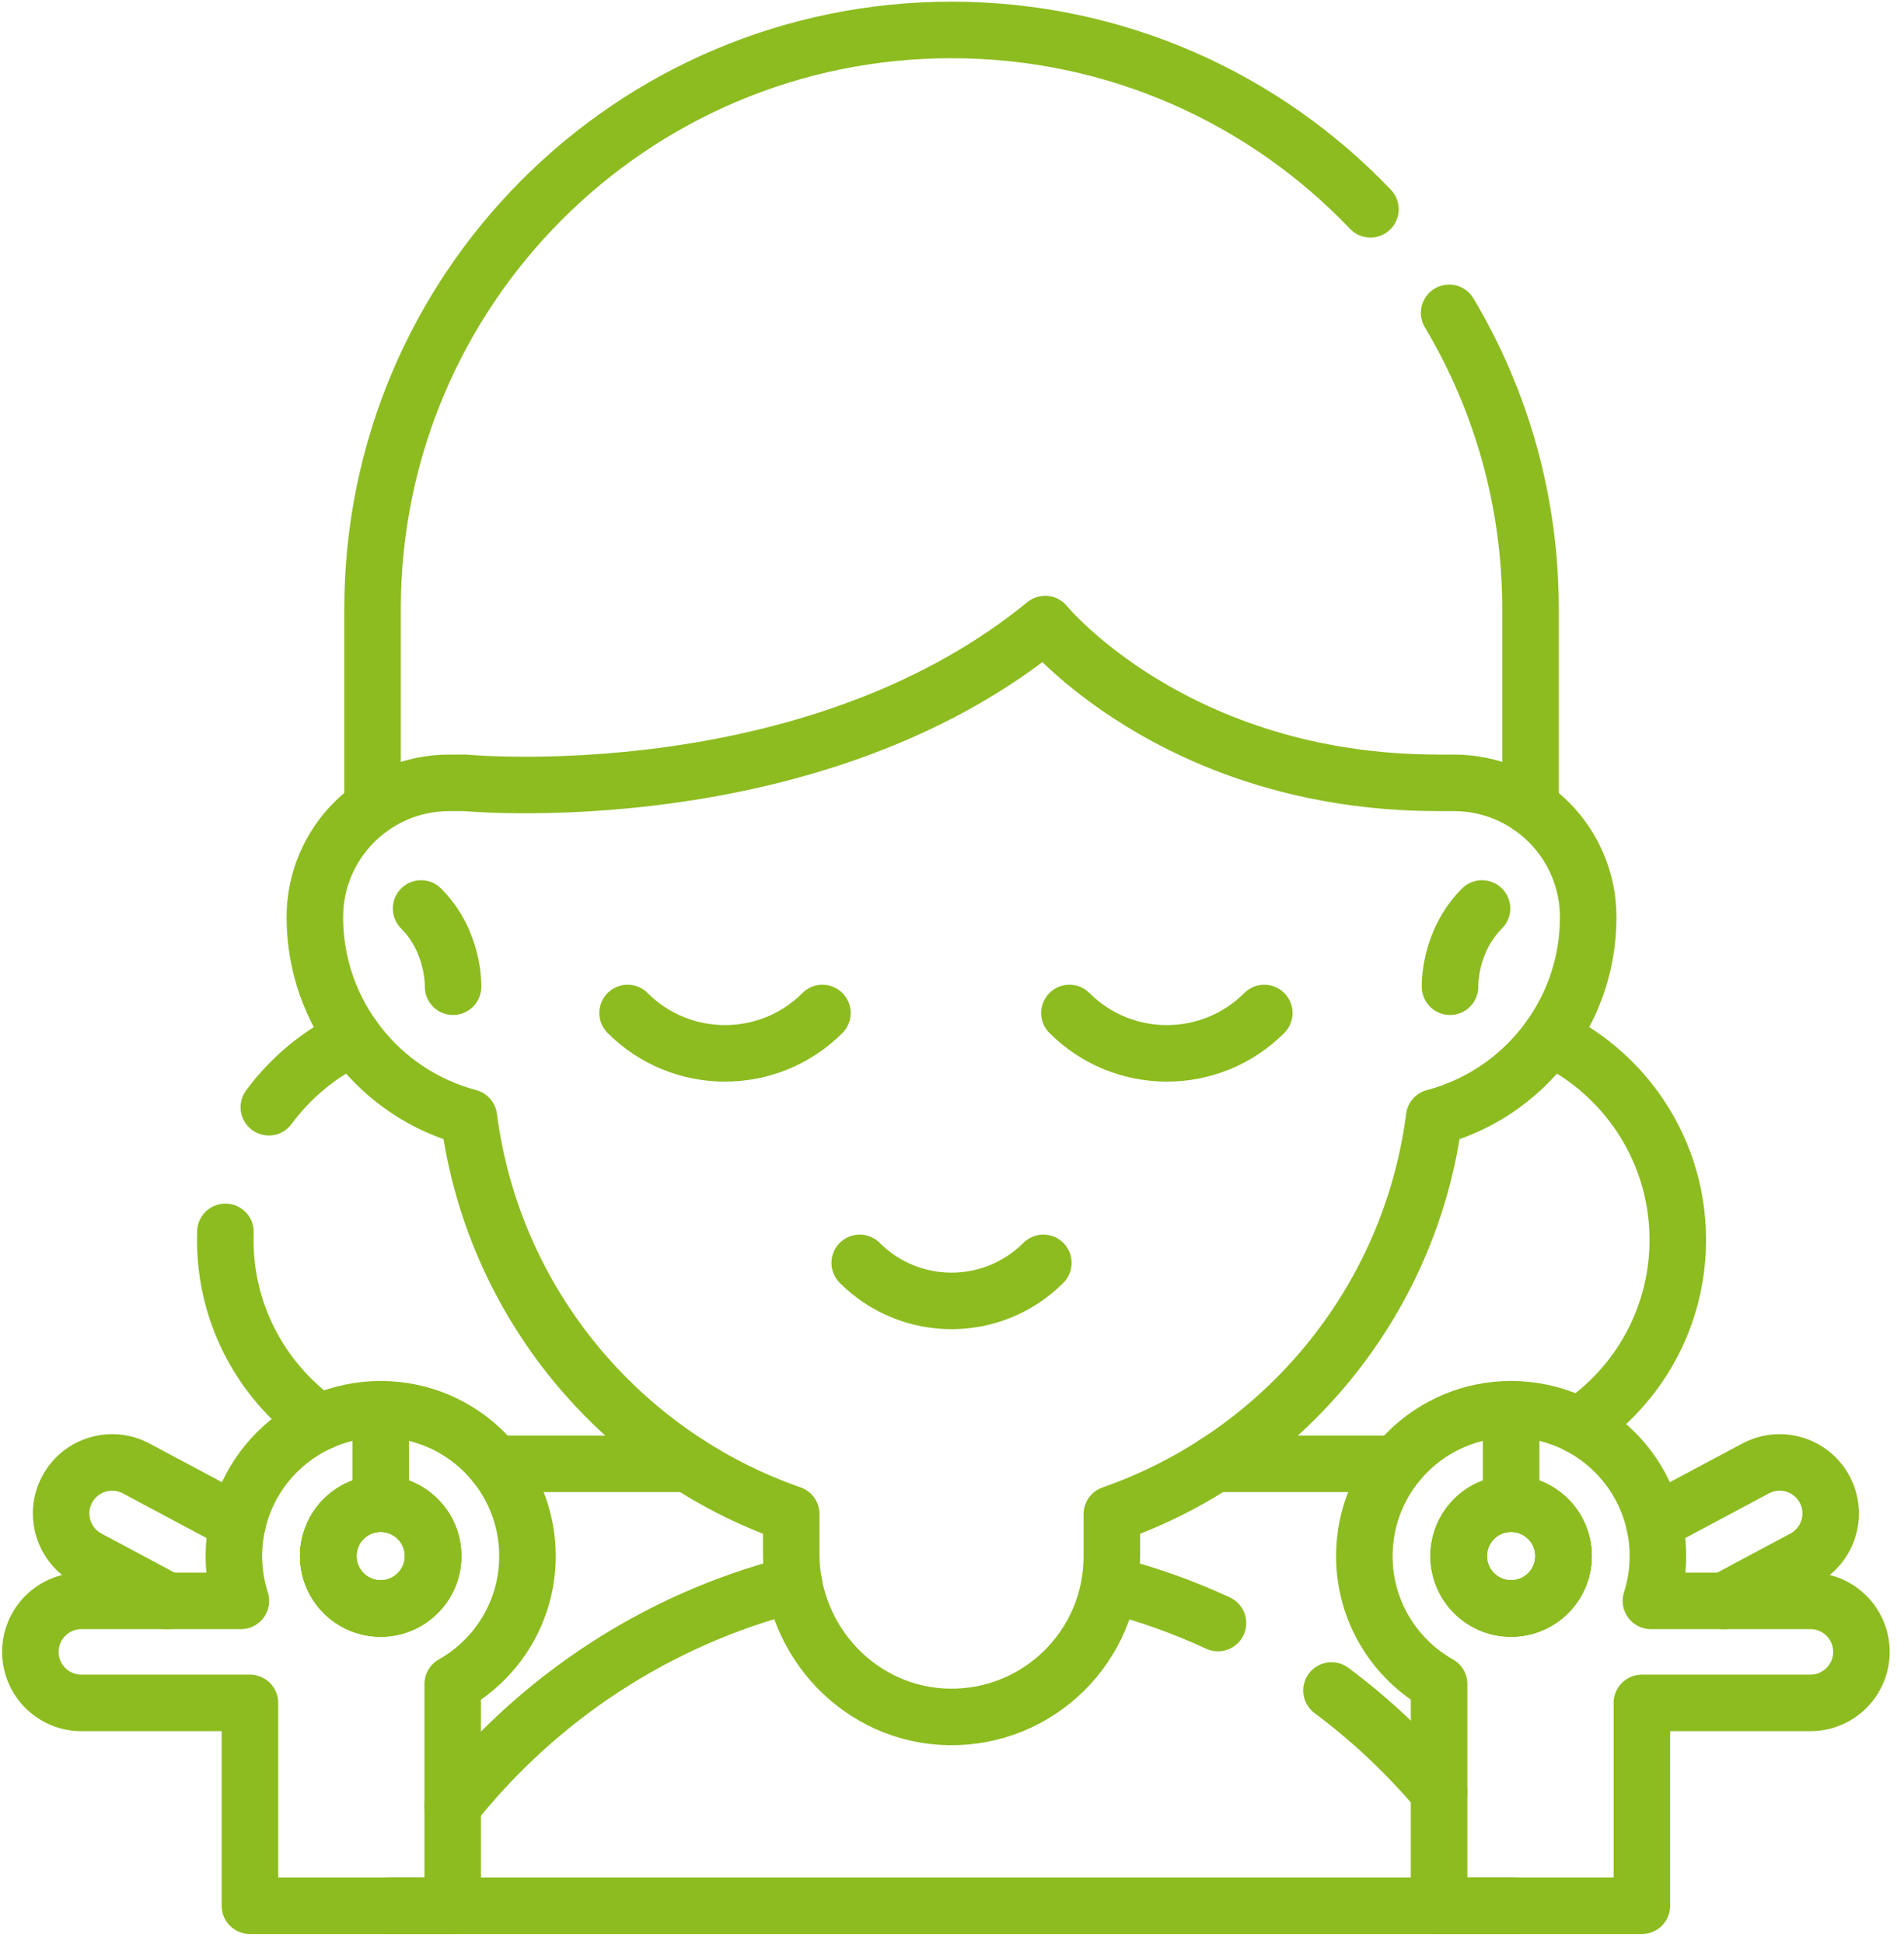 <?xml version="1.0" encoding="UTF-8" standalone="no"?><!DOCTYPE svg PUBLIC "-//W3C//DTD SVG 1.1//EN" "http://www.w3.org/Graphics/SVG/1.1/DTD/svg11.dtd"><svg width="100%" height="100%" viewBox="0 0 96 98" version="1.1" xmlns="http://www.w3.org/2000/svg" xmlns:xlink="http://www.w3.org/1999/xlink" xml:space="preserve" xmlns:serif="http://www.serif.com/" style="fill-rule:evenodd;clip-rule:evenodd;stroke-linecap:round;stroke-linejoin:round;stroke-miterlimit:10;"><g><path d="M73.066,15.771c2.607,4.368 4.102,9.473 4.102,14.93l-0,9.973m-58.384,-0.002l0,-9.971c0,-8.062 3.267,-15.36 8.551,-20.642c5.281,-5.283 12.58,-8.55 20.641,-8.55c8.309,0 15.807,3.47 21.121,9.041m1.336,63.241l-9.184,0m16.887,-21.49c1.753,0.828 3.254,2.097 4.369,3.661c1.316,1.845 2.089,4.102 2.089,6.541c-0,3.902 -1.979,7.34 -4.989,9.369m-44.901,1.919l-9.751,0m-13.587,-11.693c-0.006,0.135 -0.008,0.27 -0.008,0.405c0,3.117 1.264,5.94 3.307,7.982c0.447,0.447 0.932,0.858 1.448,1.225m1.703,-19.409c-1.689,0.801 -3.154,2.009 -4.262,3.514m62.857,40.254l-56.873,0m3.287,-5.042c4.298,-5.415 10.307,-9.406 17.212,-11.161m32.523,10.47c-1.605,-1.91 -3.426,-3.628 -5.426,-5.119m-5.725,-3.4c-1.745,-0.807 -3.575,-1.462 -5.472,-1.945m17.173,-30.132c0,0 -0.08,-2.251 1.612,-3.943m-51.879,3.943c-0,0 0.08,-2.251 -1.612,-3.943" style="fill:none;fill-rule:nonzero;stroke:#8dbc20;stroke-width:2.85px;"/><path d="M72.515,39.462c-13.275,0 -19.816,-8.002 -19.816,-8.002c-5.398,4.416 -11.971,6.469 -17.518,7.394c-6.596,1.101 -11.744,0.608 -11.744,0.608l-0,0.001l-0.788,-0c-3.742,-0 -6.774,3.033 -6.774,6.773c0,2.421 0.824,4.649 2.207,6.419c1.383,1.77 3.323,3.082 5.56,3.673c1.204,9.316 7.633,16.995 16.252,19.996l-0,2.012c-0,4.433 3.513,8.14 7.944,8.214c4.527,0.075 8.221,-3.572 8.221,-8.081l0,-2.142c8.619,-3.004 15.048,-10.683 16.252,-19.999c4.471,-1.18 7.766,-5.25 7.766,-10.091c0,-1.869 -0.758,-3.564 -1.984,-4.79c-1.226,-1.226 -2.919,-1.984 -4.79,-1.984l-0.787,-0" style="fill:none;fill-rule:nonzero;stroke:#8dbc20;stroke-width:2.85px;"/><path d="M52.606,63.661c-2.557,2.557 -6.702,2.557 -9.259,0m-1.879,-12.596c-2.713,2.713 -7.112,2.713 -9.825,0m32.103,0c-2.713,2.713 -7.112,2.713 -9.825,0m29.477,25.692l5.12,-2.732c0.626,-0.335 1.33,-0.384 1.96,-0.192c0.628,0.19 1.187,0.622 1.522,1.25c0.668,1.252 0.194,2.812 -1.058,3.48l-4.001,2.137" style="fill:none;fill-rule:nonzero;stroke:#8dbc20;stroke-width:2.85px;"/><path d="M93.1,81.453c-0.482,-0.483 -1.137,-0.754 -1.819,-0.753l-8.041,-0c0.229,-0.712 0.352,-1.471 0.352,-2.259c0,-4.087 -3.312,-7.401 -7.401,-7.401c-4.089,0 -7.401,3.314 -7.401,7.401c0,2.769 1.518,5.183 3.769,6.452l0,11.176l10.225,0l-0,-10.225l8.497,0c1.419,0 2.572,-1.153 2.572,-2.572c0,-0.712 -0.289,-1.355 -0.753,-1.819Zm-16.909,-5.653c1.459,0 2.643,1.182 2.643,2.641c-0,1.46 -1.184,2.643 -2.643,2.643c-1.459,0 -2.643,-1.183 -2.643,-2.643c0,-1.459 1.184,-2.641 2.643,-2.641Z" style="fill:none;fill-rule:nonzero;stroke:#8dbc20;stroke-width:2.85px;"/><path d="M78.834,78.441c-0,1.46 -1.184,2.643 -2.643,2.643c-1.459,0 -2.643,-1.183 -2.643,-2.643c0,-1.459 1.184,-2.641 2.643,-2.641c1.459,0 2.643,1.182 2.643,2.641Z" style="fill:none;fill-rule:nonzero;stroke:#8dbc20;stroke-width:2.85px;"/><path d="M78.834,78.441c-0,1.46 -1.184,2.643 -2.643,2.643c-1.459,0 -2.643,-1.183 -2.643,-2.643c0,-1.459 1.184,-2.641 2.643,-2.641c1.459,0 2.643,1.182 2.643,2.641Zm-2.643,-2.641l0,-4.76m-67.747,9.66l-4.001,-2.137c-1.252,-0.668 -1.726,-2.228 -1.058,-3.48c0.335,-0.628 0.895,-1.06 1.522,-1.25c0.63,-0.192 1.334,-0.143 1.96,0.192l5.12,2.732" style="fill:none;fill-rule:nonzero;stroke:#8dbc20;stroke-width:2.85px;"/><path d="M1.532,83.272c0,1.419 1.153,2.572 2.572,2.572l8.498,0l-0,10.225l10.224,0l0,-11.176c2.251,-1.269 3.769,-3.683 3.769,-6.452c0,-4.087 -3.312,-7.401 -7.401,-7.401c-4.089,0 -7.401,3.314 -7.401,7.401c-0,0.788 0.124,1.547 0.352,2.259l-8.041,-0c-0.709,-0 -1.352,0.287 -1.818,0.753c-0.483,0.482 -0.755,1.137 -0.754,1.819Zm20.305,-4.831c-0,1.46 -1.184,2.643 -2.643,2.643c-1.459,0 -2.643,-1.183 -2.643,-2.643c0,-1.459 1.184,-2.641 2.643,-2.641c1.459,0 2.643,1.182 2.643,2.641Z" style="fill:none;fill-rule:nonzero;stroke:#8dbc20;stroke-width:2.85px;"/><path d="M16.551,78.441c0,1.46 1.184,2.643 2.643,2.643c1.459,0 2.643,-1.183 2.643,-2.643c-0,-1.459 -1.184,-2.641 -2.643,-2.641c-1.459,0 -2.643,1.182 -2.643,2.641Z" style="fill:none;fill-rule:nonzero;stroke:#8dbc20;stroke-width:2.85px;"/><path d="M16.551,78.441c0,1.46 1.184,2.643 2.643,2.643c1.459,0 2.643,-1.183 2.643,-2.643c-0,-1.459 -1.184,-2.641 -2.643,-2.641c-1.459,0 -2.643,1.182 -2.643,2.641Zm2.643,-2.641l0,-4.76" style="fill:none;fill-rule:nonzero;stroke:#8dbc20;stroke-width:2.85px;"/></g></svg>